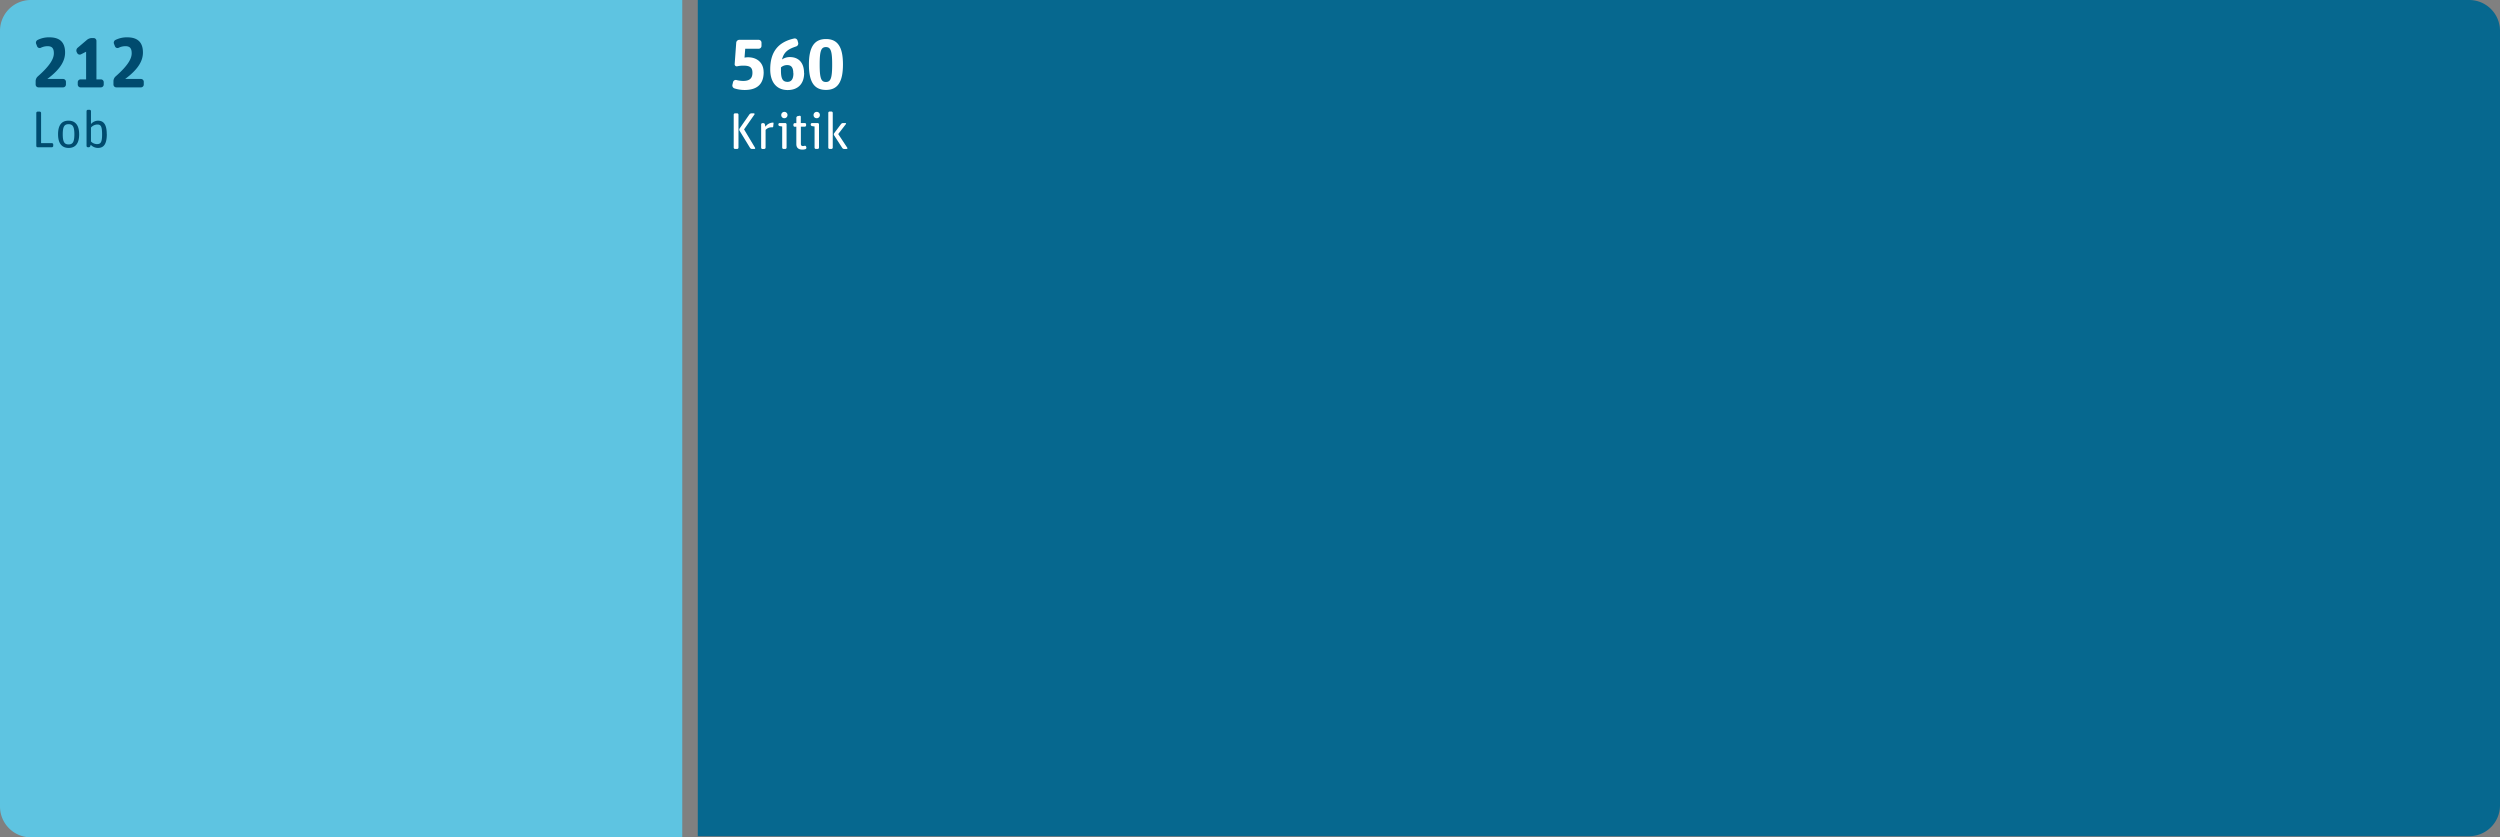 <svg id="Ebene_1" data-name="Ebene 1" xmlns="http://www.w3.org/2000/svg" xmlns:xlink="http://www.w3.org/1999/xlink" viewBox="0 0 1200 401.87"><rect x="0" y="0" width="1200" height="401.87" fill="#808080" stroke="none"/><defs><style>.cls-1{fill:none;}.cls-2{clip-path:url(#clip-path);}.cls-3{fill:#5ec4e1;}.cls-4{fill:#06688f;}.cls-5{fill:#004b6e;}.cls-6{fill:#fff;}</style><clipPath id="clip-path" transform="translate(303 178.11)"><rect class="cls-1" x="-303" y="-178.11" width="1200" height="1200"/></clipPath></defs><g class="cls-2"><path class="cls-3" d="M-288.19-178.11A14.81,14.81,0,0,0-303-163.3V209a14.81,14.81,0,0,0,14.81,14.81H24.49V-178.11Z" transform="translate(303 178.11)"/></g><path class="cls-4" d="M31.94-178.11V223.27H882.19A14.81,14.81,0,0,0,897,208.46V-163.3a14.81,14.81,0,0,0-14.81-14.81Z" transform="translate(303 178.11)"/><path class="cls-5" d="M-278.09-107.43a.65.65,0,0,0,.64-.64v-.7a.66.66,0,0,0-.64-.64h-5.19v-14.48a.66.66,0,0,0-.65-.64h-1a.66.66,0,0,0-.65.64v15.82a.65.65,0,0,0,.65.64Zm13.08-6.23c0-4.66-2.09-6.53-5.12-6.53s-5,1.87-5,6.53,2.06,6.56,5.09,6.56S-265-109-265-113.66Zm-7.87,0c0-3.85.89-4.84,2.78-4.84s2.8,1,2.8,4.87-.89,4.84-2.78,4.84-2.8-1-2.8-4.87Zm21.12-.07c0-5.12-1.86-6.46-4.24-6.46a4.6,4.6,0,0,0-3.33,1.62v-6.18a.66.66,0,0,0-.64-.65h-.85a.66.66,0,0,0-.64.65v16.68a.65.65,0,0,0,.64.64h.38a.82.82,0,0,0,.81-.62l.18-.57A4.8,4.8,0,0,0-256-107.1c2.91,0,4.27-2,4.27-6.63Zm-7.57,3.57v-6.72a4.2,4.2,0,0,1,3-1.47c1.69,0,2.33.77,2.33,4.77s-.77,4.64-2.53,4.64a4.09,4.09,0,0,1-2.76-1.22Z" transform="translate(303 178.11)"/><path class="cls-5" d="M-272.71-136.17a1.37,1.37,0,0,0,1.36-1.36v-1.32a1.37,1.37,0,0,0-1.36-1.36h-7.58c6.76-5,8.53-9.11,8.53-12.71,0-4.86-2.52-7.27-7.51-7.27a12.08,12.08,0,0,0-5.67,1.26,1.47,1.47,0,0,0-.72,1.83l.48,1.23a1.3,1.3,0,0,0,1.73.71,7.43,7.43,0,0,1,3.3-.78c2.17,0,3,1.05,3,3.43s-1.53,5.67-7.74,11.11a3.11,3.11,0,0,0-1,2.27v1.6a1.36,1.36,0,0,0,1.36,1.36Zm18.14,0a1.37,1.37,0,0,0,1.36-1.36v-1.12a1.37,1.37,0,0,0-1.36-1.36h-2.14v-18.48a1.36,1.36,0,0,0-1.36-1.36h-.82a3.86,3.86,0,0,0-2.38.88l-4.48,3.81a1.77,1.77,0,0,0-.41,2.11l.21.4a1.36,1.36,0,0,0,1.83.61l2.45-1.25V-140h-2.65a1.36,1.36,0,0,0-1.36,1.36v1.12a1.36,1.36,0,0,0,1.36,1.36Zm19.22,0a1.36,1.36,0,0,0,1.36-1.36v-1.32a1.36,1.36,0,0,0-1.36-1.36h-7.57c6.76-5,8.53-9.11,8.53-12.71,0-4.86-2.52-7.27-7.51-7.27a12.16,12.16,0,0,0-5.68,1.26,1.47,1.47,0,0,0-.71,1.83l.48,1.23a1.3,1.3,0,0,0,1.73.71,7.42,7.42,0,0,1,3.29-.78c2.18,0,3,1.05,3,3.43s-1.53,5.67-7.75,11.11a3.15,3.15,0,0,0-1,2.27v1.6a1.37,1.37,0,0,0,1.36,1.36Z" transform="translate(303 178.11)"/><path class="cls-6" d="M59.12-106.61a.36.36,0,0,0,.32-.55L54.15-116l5-7.17a.34.34,0,0,0-.27-.53H57.7a1.24,1.24,0,0,0-1,.53L52-116.42a1,1,0,0,0,0,1.07l5,8.19a1.13,1.13,0,0,0,1,.55Zm-8.29,0a.65.65,0,0,0,.64-.65v-15.81a.65.65,0,0,0-.64-.65h-1a.66.66,0,0,0-.65.65v15.81a.66.66,0,0,0,.65.65Zm13,0a.66.66,0,0,0,.65-.65v-8.49A3.89,3.89,0,0,1,67.34-117a2.55,2.55,0,0,1,.39,0,.35.35,0,0,0,.4-.3l.18-1.73c0-.1-.08-.2-.18-.23a1,1,0,0,0-.25,0,4.55,4.55,0,0,0-3.5,2l-.22-1.11a.8.8,0,0,0-.77-.65H63a.66.66,0,0,0-.65.65v11.14a.66.66,0,0,0,.65.65Zm10.08,0a.66.66,0,0,0,.65-.65V-118.4a.66.66,0,0,0-.65-.65H71.26a.66.66,0,0,0-.65.65v.07a.76.76,0,0,0,.65.75l1.19.19v10.13a.66.66,0,0,0,.65.65ZM75-122.87a1.48,1.48,0,0,0-1.52-1.54A1.49,1.49,0,0,0,72-122.87a1.46,1.46,0,0,0,1.47,1.51A1.5,1.5,0,0,0,75-122.87Zm4.24,5.56v8.36c0,2,1.29,2.66,3,2.66a4.68,4.68,0,0,0,1.37-.22.7.7,0,0,0,.44-.82l-.1-.37a.62.62,0,0,0-.77-.43,2.2,2.2,0,0,1-.76.13c-.7,0-1-.35-1-1.14v-8.17H83.3a.65.65,0,0,0,.64-.65v-.44a.65.65,0,0,0-.64-.65H81.39v-3a.5.5,0,0,0-.62-.49l-.9.17a.86.86,0,0,0-.62.79V-119h-.77a.66.66,0,0,0-.64.65v.44a.66.66,0,0,0,.64.65Zm10.23,10.7a.66.66,0,0,0,.65-.65V-118.4a.66.66,0,0,0-.65-.65H86.8a.66.66,0,0,0-.65.65v.07a.76.76,0,0,0,.65.75l1.19.19v10.13a.66.66,0,0,0,.65.65Zm1.07-16.26A1.48,1.48,0,0,0,89-124.41a1.49,1.49,0,0,0-1.49,1.54A1.46,1.46,0,0,0,89-121.36a1.5,1.5,0,0,0,1.54-1.51Zm5.53,16.26a.66.66,0,0,0,.65-.65v-16.68a.65.65,0,0,0-.65-.64h-.84a.65.65,0,0,0-.65.64v16.68a.66.66,0,0,0,.65.65Zm7.35,0a.36.36,0,0,0,.3-.55l-4.37-6.6,3.67-4.77a.31.31,0,0,0-.24-.52h-1.12a1.33,1.33,0,0,0-1,.52l-3.23,4.32a.93.93,0,0,0-.05,1.07l3.87,6a1.19,1.19,0,0,0,1,.55Z" transform="translate(303 178.11)"/><path class="cls-6" d="M63.54-143.48c0-4.65-3.33-7.13-7.44-7.13a7.65,7.65,0,0,0-1.73.17l.34-4.28h6.45a1.36,1.36,0,0,0,1.36-1.36v-1.53A1.37,1.37,0,0,0,61.16-159H51.85a1.52,1.52,0,0,0-1.46,1.36l-.75,10.3a1,1,0,0,0,1.23,1.05,13,13,0,0,1,2.92-.31c3.16,0,4.38.82,4.38,3.43s-1.29,3.91-4.45,3.91a13.56,13.56,0,0,1-3.23-.44,1.36,1.36,0,0,0-1.63,1l-.3,1.3a1.48,1.48,0,0,0,1,1.73,16,16,0,0,0,4.86.75c6.42,0,9.14-3.2,9.14-8.57Zm19.4.38c0-5.06-2.76-7.61-6.76-7.61a6.41,6.41,0,0,0-3.81,1.15c.95-3.8,3.2-5.06,6.76-6.25a1.48,1.48,0,0,0,1-1.73l-.3-1.09a1.42,1.42,0,0,0-1.67-1c-7.78,1.74-11.45,6.56-11.45,14.82,0,6.62,3.47,9.92,8.36,9.92s7.92-2.93,7.92-8.19Zm-5.1.17c0,2.78-1,4.11-2.82,4.11-2.31,0-3.16-1.5-3.16-5.37,0-.54,0-1.09,0-1.56a4.43,4.43,0,0,1,3-1.12c2,0,2.92,1.22,2.92,3.94Zm23.78-4.25c0-8.42-2.55-12.19-8.15-12.19s-8.19,3.83-8.19,12.26,2.58,12.16,8.19,12.16,8.15-3.77,8.15-12.23Zm-11.18,0c0-6.56.72-8.33,3-8.33s3,1.81,3,8.33-.68,8.42-3,8.42-3-1.83-3-8.42Z" transform="translate(303 178.11)"/></svg>